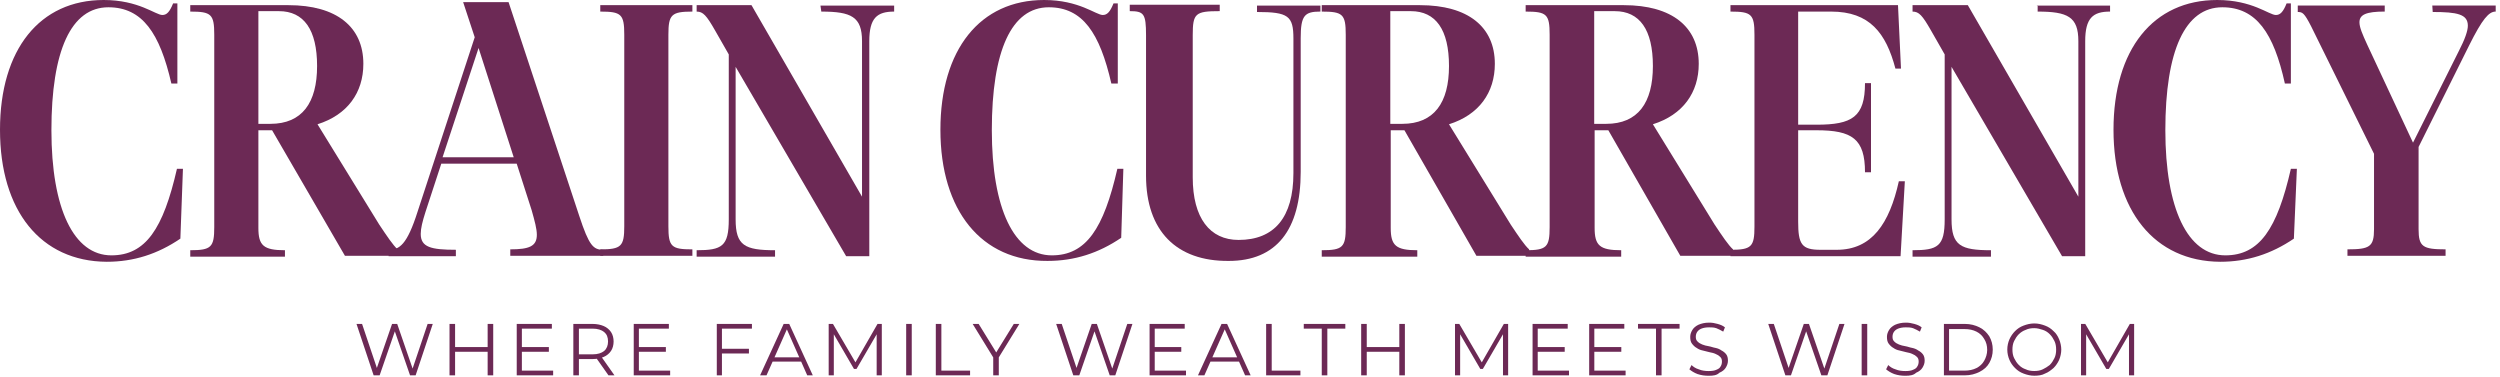 <svg width="530" height="80" viewBox="0 0 530 80" fill="none" xmlns="http://www.w3.org/2000/svg">
<path d="M0 27.521C0 10.445 8.447 0 21.981 0C29.429 0 32.971 3.179 34.425 3.179C35.333 3.179 35.969 2.543 36.695 0.727H37.604V17.712H36.332C33.88 6.994 30.155 1.544 22.98 1.544C15.078 1.544 10.9 10.718 10.9 27.612C10.9 44.234 15.623 54.135 23.616 54.135C30.882 54.135 34.606 48.503 37.513 35.787H38.784L38.239 50.592C33.425 53.862 28.339 55.497 22.617 55.497C8.629 55.406 0 44.688 0 27.521Z" fill="#6C2955"/>
<path d="M80.392 47.599C82.027 50.051 83.299 51.959 84.298 52.867V54.229H73.126L57.684 27.616H54.778V48.325C54.778 52.049 55.868 53.048 60.409 53.048V54.411H40.336V53.048C44.787 53.048 45.422 52.413 45.422 48.144V7.361C45.422 3.001 44.787 2.456 40.336 2.456V1.094H61.136C71.4 1.094 77.031 5.726 77.031 13.537C77.031 19.623 73.671 24.346 67.312 26.345L80.392 47.599ZM54.778 26.254H57.321C64.043 26.254 67.222 21.803 67.222 13.992C67.222 6.271 64.406 2.365 59.138 2.365H54.778V26.254Z" fill="#6C2955"/>
<path d="M122.802 45.777C124.891 52.135 125.8 52.953 127.889 52.953V54.224H108.179V52.862C112.175 52.862 113.81 52.226 113.81 49.774C113.81 48.502 113.356 46.867 112.72 44.596L109.541 34.696H93.555L90.194 44.96C89.558 46.958 89.195 48.411 89.195 49.592C89.195 52.408 91.375 52.953 96.643 52.953V54.315H82.383V52.953C84.654 52.953 86.288 51.954 88.559 44.778L100.64 7.901L98.187 0.453H107.815L122.802 45.777ZM93.827 33.334H108.905L101.457 10.172L93.827 33.334Z" fill="#6C2955"/>
<path d="M127.258 54.229V52.867C131.708 52.867 132.344 52.231 132.344 47.962V7.361C132.344 3.001 131.708 2.456 127.258 2.456V1.094H146.786V2.456C142.336 2.456 141.7 3.092 141.7 7.361V47.962C141.7 52.322 142.336 52.867 146.786 52.867V54.229H127.258Z" fill="#6C2955"/>
<path d="M173.937 1.185H189.56V2.456C185.927 2.456 184.292 3.819 184.292 8.723V54.32H179.387L155.953 14.173V46.509C155.953 52.049 157.86 53.048 164.309 53.048V54.411H147.688V53.048C153.046 53.048 154.5 52.231 154.5 46.509V11.539L151.593 6.453C149.777 3.274 149.05 2.456 147.688 2.456V1.094H159.314L182.748 41.695V8.723C182.748 3.546 180.477 2.456 174.119 2.456L173.937 1.185Z" fill="#6C2955"/>
<path d="M199.367 27.521C199.367 10.445 207.814 0 221.348 0C228.796 0 232.338 3.179 233.792 3.179C234.7 3.179 235.336 2.543 236.062 0.727H236.971V17.712H235.608C233.156 6.994 229.523 1.544 222.347 1.544C214.445 1.544 210.267 10.718 210.267 27.612C210.267 44.234 214.99 54.135 222.983 54.135C230.249 54.135 233.973 48.503 236.88 35.787H238.152L237.697 50.411C232.883 53.681 227.797 55.315 222.075 55.315C208.087 55.406 199.367 44.688 199.367 27.521Z" fill="#6C2955"/>
<path d="M242.959 37.241V7.449C242.959 2.907 242.505 2.362 239.508 2.362V1H258.582V2.362C253.405 2.362 252.86 2.817 252.86 7.449V37.605C252.86 46.233 256.493 50.866 262.579 50.866C270.117 50.866 274.205 46.142 274.205 36.696V8.176C274.205 3.362 273.115 2.544 266.484 2.544V1.182H279.927V2.453C276.566 2.453 275.749 3.271 275.749 8.085V36.424C275.749 48.776 270.572 55.316 260.49 55.316C249.408 55.407 242.959 48.958 242.959 37.241Z" fill="#6C2955"/>
<path d="M320.267 47.599C321.902 50.051 323.173 51.959 324.173 52.867V54.229H313.001L297.741 27.616H294.835V48.325C294.835 52.049 295.925 53.048 300.466 53.048V54.411H280.211V53.048C284.662 53.048 285.297 52.413 285.297 48.144V7.361C285.297 3.001 284.662 2.456 280.211 2.456V1.094H301.011C311.275 1.094 316.906 5.726 316.906 13.537C316.906 19.623 313.546 24.346 307.187 26.345L320.267 47.599ZM294.744 26.254H297.287C304.008 26.254 307.187 21.803 307.187 13.992C307.187 6.271 304.372 2.365 299.104 2.365H294.744V26.254Z" fill="#6C2955"/>
<path d="M363.493 47.599C365.128 50.051 366.4 51.959 367.399 52.867V54.229H356.227L340.968 27.616H338.061V48.325C338.061 52.049 339.151 53.048 343.693 53.048V54.411H323.438V53.048C327.888 53.048 328.524 52.413 328.524 48.144V7.361C328.524 3.001 327.888 2.456 323.438 2.456V1.094H344.238C354.501 1.094 360.133 5.726 360.133 13.537C360.133 19.623 356.772 24.346 350.414 26.345L363.493 47.599ZM337.97 26.254H340.514C347.235 26.254 350.414 21.803 350.414 13.992C350.414 6.271 347.598 2.365 342.33 2.365H337.97V26.254Z" fill="#6C2955"/>
<path d="M403.827 38.425L402.919 54.32H366.859V52.958C371.31 52.958 371.946 52.322 371.946 48.053V7.361C371.946 3.001 371.31 2.456 366.859 2.456V1.094H402.374L403.01 14.537H401.829C399.831 6.998 396.379 2.456 388.204 2.456H381.211V26.435H385.116C392.655 26.435 395.38 24.8 395.38 17.625H396.652V36.517H395.38C395.38 29.433 392.655 27.616 385.116 27.616H381.211V46.963C381.211 51.777 381.937 52.958 385.934 52.958H389.385C396.833 52.958 400.557 47.417 402.556 38.425H403.827Z" fill="#6C2955"/>
<path d="M431.711 1.185H447.334V2.456C443.7 2.456 442.065 3.819 442.065 8.723V54.32H437.161L413.726 14.173V46.509C413.726 52.049 415.634 53.048 422.083 53.048V54.411H405.461V53.048C410.82 53.048 412.273 52.231 412.273 46.509V11.539L409.367 6.453C407.55 3.274 406.823 2.456 405.461 2.456V1.094H417.178L440.612 41.695V8.723C440.612 3.546 438.341 2.456 431.983 2.456V1.094C431.892 1.185 431.711 1.185 431.711 1.185Z" fill="#6C2955"/>
<path d="M448.062 27.521C448.062 10.445 456.51 0 470.043 0C477.491 0 481.034 3.179 482.487 3.179C483.395 3.179 484.031 2.543 484.758 0.727H485.666V17.712H484.394C482.033 6.994 478.309 1.544 471.133 1.544C463.231 1.544 459.053 10.718 459.053 27.612C459.053 44.234 463.776 54.135 471.769 54.135C479.035 54.135 482.759 48.503 485.666 35.787H486.938L486.302 50.592C481.488 53.862 476.401 55.497 470.679 55.497C456.782 55.406 448.062 44.688 448.062 27.521Z" fill="#6C2955"/>
<path d="M515.646 1.18H529.088V2.451C527.635 2.451 526.273 3.995 523.457 9.627L512.739 31.154V48.593C512.739 52.317 513.647 52.862 518.461 52.862V54.224H497.661V52.862C502.384 52.862 503.293 52.317 503.293 48.593V32.607L489.941 5.54C488.487 2.724 488.124 2.542 487.125 2.542V1.18H505.563V2.451C501.658 2.451 500.204 3.087 500.204 4.722C500.204 5.812 500.84 7.265 501.839 9.445L511.558 30.245L521.277 10.808C522.549 8.355 523.184 6.539 523.184 5.449C523.184 2.996 520.914 2.542 515.736 2.542L515.646 1.18Z" fill="#6C2955"/>
<path d="M79.211 79.572L75.578 68.672H76.759L80.21 78.936H79.575L83.117 68.672H84.207L87.749 78.936H87.204L90.656 68.672H91.746L88.113 79.572H86.932L83.571 69.853H83.844L80.483 79.572H79.211Z" fill="#6C2955"/>
<path d="M96.478 79.572H95.297V68.672H96.478V79.572ZM103.472 74.576H96.387V73.577H103.472V74.576ZM103.381 68.672H104.562V79.572H103.381V68.672Z" fill="#6C2955"/>
<path d="M110.728 78.572H117.267V79.572H109.547V68.672H116.995V69.671H110.637V78.572H110.728ZM110.637 73.577H116.359V74.576H110.637V73.577Z" fill="#6C2955"/>
<path d="M121.547 79.572V68.672H125.634C126.543 68.672 127.36 68.853 127.996 69.126C128.632 69.398 129.177 69.853 129.54 70.398C129.903 70.943 130.085 71.669 130.085 72.396C130.085 73.123 129.903 73.849 129.54 74.394C129.177 74.939 128.632 75.393 127.996 75.666C127.36 75.938 126.543 76.12 125.634 76.12H122.183L122.728 75.575V79.572H121.547ZM122.728 75.666L122.183 75.121H125.634C126.724 75.121 127.542 74.848 128.087 74.394C128.632 73.94 128.904 73.213 128.904 72.396C128.904 71.488 128.632 70.852 128.087 70.398C127.542 69.944 126.724 69.671 125.634 69.671H122.183L122.728 69.126V75.666ZM128.995 79.572L126.179 75.575H127.451L130.267 79.572H128.995Z" fill="#6C2955"/>
<path d="M135.532 78.572H142.072V79.572H134.352V68.672H141.8V69.671H135.442V78.572H135.532ZM135.442 73.577H141.164V74.576H135.442V73.577Z" fill="#6C2955"/>
<path d="M153.142 79.572H151.961V68.672H159.409V69.671H153.051V79.572H153.142ZM153.051 73.94H158.773V74.939H153.051V73.94Z" fill="#6C2955"/>
<path d="M161.141 79.572L166.136 68.672H167.317L172.313 79.572H171.132L166.59 69.308H167.045L162.503 79.572H161.141ZM163.139 76.665L163.502 75.757H169.86L170.224 76.665H163.139Z" fill="#6C2955"/>
<path d="M175.68 79.572V68.672H176.588L181.584 77.21H181.129L186.034 68.672H186.943V79.572H185.853V70.398H186.125L181.584 78.209H181.039L176.497 70.398H176.77V79.572H175.68Z" fill="#6C2955"/>
<path d="M192.109 79.572V68.672H193.29V79.572H192.109Z" fill="#6C2955"/>
<path d="M198.391 79.572V68.672H199.571V78.572H205.657V79.572H198.391Z" fill="#6C2955"/>
<path d="M210.563 79.572V75.484L210.835 76.211L206.203 68.672H207.475L211.562 75.302H210.835L214.923 68.672H216.104L211.471 76.211L211.744 75.484V79.572H210.563Z" fill="#6C2955"/>
<path d="M227.539 79.572L223.906 68.672H225.087L228.539 78.936H227.903L231.445 68.672H232.535L236.077 78.936H235.532L238.984 68.672H240.074L236.441 79.572H235.26L231.899 69.853H232.172L228.811 79.572H227.539Z" fill="#6C2955"/>
<path d="M244.892 78.572H251.431V79.572H243.711V68.672H251.159V69.671H244.801V78.572H244.892ZM244.71 73.577H250.432V74.576H244.71V73.577Z" fill="#6C2955"/>
<path d="M253.969 79.572L258.964 68.672H260.145L265.141 79.572H263.96L259.419 69.308H259.873L255.331 79.572H253.969ZM255.876 76.665L256.239 75.757H262.598L262.961 76.665H255.876Z" fill="#6C2955"/>
<path d="M268.422 79.572V68.672H269.603V78.572H275.688V79.572H268.422Z" fill="#6C2955"/>
<path d="M280.213 79.572V69.671H276.398V68.672H285.209V69.671H281.394V79.572H280.213Z" fill="#6C2955"/>
<path d="M289.751 79.572H288.57V68.672H289.751V79.572ZM296.745 74.576H289.66V73.577H296.745V74.576ZM296.654 68.672H297.835V79.572H296.654V68.672Z" fill="#6C2955"/>
<path d="M308.461 79.572V68.672H309.369L314.365 77.21H313.911L318.816 68.672H319.724V79.572H318.634V70.398H318.906L314.365 78.209H313.82L309.278 70.398H309.551V79.572H308.461Z" fill="#6C2955"/>
<path d="M326.087 78.572H332.627V79.572H324.906V68.672H332.354V69.671H325.996V78.572H326.087ZM325.996 73.577H331.718V74.576H325.996V73.577Z" fill="#6C2955"/>
<path d="M338.087 78.572H344.627V79.572H336.906V68.672H344.354V69.671H337.996V78.572H338.087ZM337.996 73.577H343.718V74.576H337.996V73.577Z" fill="#6C2955"/>
<path d="M351.073 79.572V69.671H347.258V68.672H356.068V69.671H352.253V79.572H351.073Z" fill="#6C2955"/>
<path d="M362.236 79.661C361.418 79.661 360.692 79.57 359.874 79.298C359.148 79.025 358.603 78.662 358.148 78.299L358.603 77.391C358.966 77.754 359.511 78.117 360.147 78.299C360.782 78.571 361.509 78.662 362.236 78.662C362.962 78.662 363.507 78.571 363.871 78.39C364.325 78.208 364.597 78.026 364.779 77.663C364.961 77.391 365.051 77.027 365.051 76.664C365.051 76.21 364.961 75.937 364.688 75.665C364.416 75.392 364.143 75.211 363.689 75.029C363.326 74.847 362.872 74.757 362.417 74.666C361.963 74.575 361.418 74.393 360.964 74.302C360.51 74.212 360.056 74.03 359.693 73.757C359.329 73.576 358.966 73.212 358.693 72.849C358.421 72.486 358.33 72.032 358.33 71.396C358.33 70.851 358.512 70.397 358.784 69.943C359.057 69.488 359.511 69.125 360.056 68.853C360.692 68.58 361.418 68.398 362.327 68.398C362.962 68.398 363.507 68.489 364.143 68.671C364.779 68.853 365.233 69.034 365.687 69.398L365.324 70.306C364.87 70.033 364.325 69.761 363.871 69.579C363.326 69.398 362.872 69.398 362.327 69.398C361.691 69.398 361.146 69.488 360.692 69.67C360.238 69.852 359.965 70.124 359.783 70.397C359.602 70.669 359.511 71.032 359.511 71.396C359.511 71.85 359.602 72.123 359.874 72.395C360.147 72.667 360.419 72.849 360.873 73.031C361.327 73.212 361.691 73.303 362.236 73.394C362.781 73.485 363.144 73.667 363.689 73.757C364.143 73.848 364.597 74.03 364.961 74.302C365.324 74.484 365.687 74.757 365.96 75.12C366.232 75.483 366.323 75.937 366.323 76.482C366.323 77.027 366.141 77.481 365.869 77.936C365.596 78.39 365.142 78.753 364.507 79.025C363.962 79.57 363.235 79.661 362.236 79.661Z" fill="#6C2955"/>
<path d="M378.5 79.572L374.867 68.672H376.048L379.5 78.936H378.864L382.406 68.672H383.496L387.038 78.936H386.493L389.945 68.672H391.035L387.402 79.572H386.13L382.769 69.853H383.042L379.681 79.572H378.5Z" fill="#6C2955"/>
<path d="M394.672 79.572V68.672H395.853V79.572H394.672Z" fill="#6C2955"/>
<path d="M403.939 79.661C403.121 79.661 402.395 79.57 401.577 79.298C400.851 79.025 400.306 78.662 399.852 78.299L400.306 77.391C400.669 77.754 401.214 78.117 401.85 78.299C402.486 78.571 403.212 78.662 403.939 78.662C404.666 78.662 405.211 78.571 405.574 78.39C406.028 78.208 406.3 78.026 406.482 77.663C406.664 77.391 406.755 77.027 406.755 76.664C406.755 76.21 406.664 75.937 406.391 75.665C406.119 75.392 405.846 75.211 405.392 75.029C405.029 74.847 404.575 74.757 404.121 74.666C403.666 74.575 403.121 74.393 402.667 74.302C402.213 74.212 401.759 74.03 401.396 73.757C401.032 73.576 400.669 73.212 400.397 72.849C400.124 72.486 400.033 72.032 400.033 71.396C400.033 70.851 400.215 70.397 400.487 69.943C400.76 69.488 401.214 69.125 401.759 68.853C402.395 68.58 403.121 68.398 404.03 68.398C404.666 68.398 405.211 68.489 405.846 68.671C406.482 68.853 406.936 69.034 407.39 69.398L407.027 70.306C406.573 70.033 406.028 69.761 405.574 69.579C405.029 69.398 404.575 69.398 404.03 69.398C403.394 69.398 402.849 69.488 402.395 69.67C401.941 69.852 401.668 70.124 401.486 70.397C401.305 70.669 401.214 71.032 401.214 71.396C401.214 71.85 401.305 72.123 401.577 72.395C401.85 72.667 402.122 72.849 402.576 73.031C403.031 73.212 403.394 73.303 403.939 73.394C404.484 73.485 404.847 73.667 405.392 73.757C405.846 73.848 406.3 74.03 406.664 74.302C407.027 74.484 407.39 74.757 407.663 75.12C407.935 75.483 408.026 75.937 408.026 76.482C408.026 77.027 407.845 77.481 407.572 77.936C407.3 78.39 406.845 78.753 406.21 79.025C405.665 79.57 404.847 79.661 403.939 79.661Z" fill="#6C2955"/>
<path d="M412.109 79.572V68.672H416.56C417.741 68.672 418.74 68.944 419.648 69.398C420.557 69.853 421.192 70.489 421.737 71.306C422.192 72.123 422.464 73.032 422.464 74.122C422.464 75.212 422.192 76.12 421.737 76.937C421.283 77.755 420.557 78.391 419.648 78.845C418.74 79.299 417.741 79.572 416.56 79.572H412.109ZM413.199 78.572H416.469C417.468 78.572 418.286 78.391 419.012 78.027C419.739 77.664 420.284 77.119 420.647 76.483C421.011 75.847 421.283 75.03 421.283 74.213C421.283 73.304 421.102 72.578 420.647 71.851C420.284 71.215 419.739 70.67 419.012 70.307C418.286 69.944 417.468 69.762 416.469 69.762H413.199V78.572Z" fill="#6C2955"/>
<path d="M431.269 79.652C430.452 79.652 429.725 79.47 428.998 79.197C428.272 78.925 427.727 78.562 427.182 78.017C426.637 77.472 426.274 76.927 426.001 76.291C425.729 75.655 425.547 74.928 425.547 74.111C425.547 73.293 425.729 72.567 426.001 71.931C426.274 71.295 426.728 70.659 427.182 70.205C427.727 69.66 428.272 69.297 428.998 69.025C429.725 68.752 430.452 68.57 431.269 68.57C432.087 68.57 432.813 68.752 433.54 69.025C434.267 69.297 434.812 69.66 435.357 70.205C435.902 70.659 436.265 71.295 436.537 71.931C436.81 72.567 436.991 73.384 436.991 74.111C436.991 74.838 436.81 75.655 436.537 76.291C436.265 76.927 435.811 77.562 435.357 78.017C434.812 78.471 434.267 78.925 433.54 79.197C432.904 79.561 432.087 79.652 431.269 79.652ZM431.269 78.652C431.905 78.652 432.541 78.562 433.086 78.289C433.631 78.017 434.085 77.744 434.539 77.381C434.993 76.927 435.266 76.472 435.538 75.927C435.811 75.383 435.901 74.747 435.901 74.111C435.901 73.475 435.811 72.839 435.538 72.294C435.266 71.749 434.993 71.295 434.539 70.841C434.085 70.387 433.631 70.114 433.086 69.933C432.541 69.751 431.905 69.569 431.269 69.569C430.633 69.569 429.998 69.66 429.453 69.933C428.908 70.114 428.363 70.478 427.999 70.841C427.545 71.295 427.273 71.749 427 72.294C426.728 72.839 426.637 73.475 426.637 74.111C426.637 74.747 426.728 75.383 427 75.927C427.273 76.472 427.545 76.927 427.999 77.381C428.453 77.835 428.908 78.108 429.453 78.289C429.998 78.562 430.633 78.652 431.269 78.652Z" fill="#6C2955"/>
<path d="M441.172 79.572V68.672H442.08L447.076 77.21H446.622L451.526 68.672H452.435V79.572H451.345V70.398H451.617L447.076 78.209H446.531L441.989 70.398H442.262V79.572H441.172Z" fill="#6C2955"/>
</svg>
